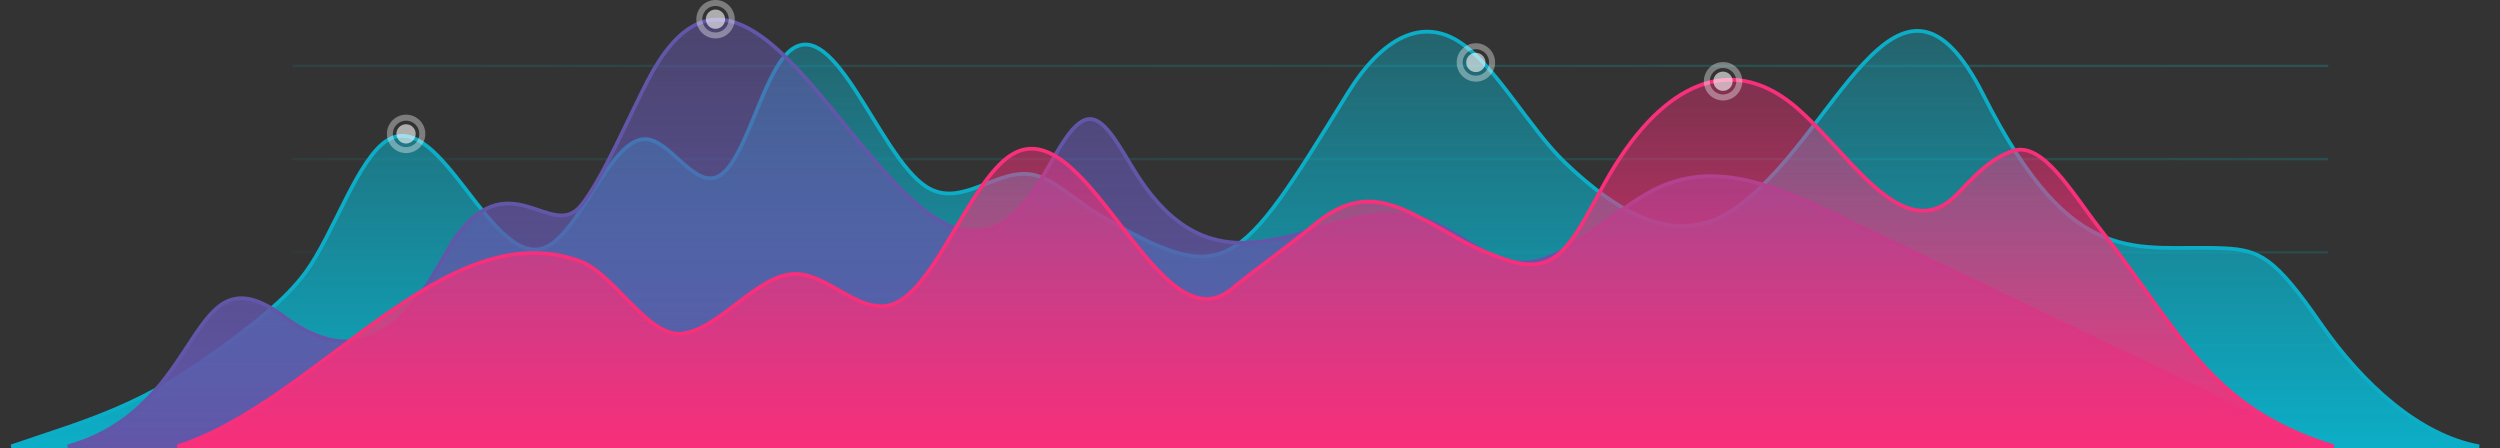 <svg xmlns="http://www.w3.org/2000/svg" xmlns:xlink="http://www.w3.org/1999/xlink" width="1324.179" height="237.441" viewBox="0 0 1324.179 237.441"><rect x="0" y="0" width="1324.179" height="237.441" fill="#333333" stroke="none"/><defs><linearGradient id="a" x1="1" y1="0.058" x2="0" y2="0.942" gradientUnits="objectBoundingBox"><stop offset="0" stop-color="#00d9d1"/><stop offset="1" stop-color="#00d9d1" stop-opacity="0"/></linearGradient><linearGradient id="b" x1="0.5" y1="1" x2="0.5" gradientUnits="objectBoundingBox"><stop offset="0" stop-color="#0caec7"/><stop offset="0.779" stop-color="#0caec7" stop-opacity="0.4"/><stop offset="1" stop-color="#0caec7" stop-opacity="0.4"/></linearGradient><linearGradient id="c" x1="0.5" y1="1" x2="0.5" gradientUnits="objectBoundingBox"><stop offset="0" stop-color="#6256a9"/><stop offset="0.848" stop-color="#6256a9" stop-opacity="0.4"/><stop offset="1" stop-color="#6256a9" stop-opacity="0.4"/></linearGradient><linearGradient id="d" x1="0.5" y1="1" x2="0.5" gradientUnits="objectBoundingBox"><stop offset="0" stop-color="#f82f7a"/><stop offset="0.886" stop-color="#f82f7a" stop-opacity="0.4"/><stop offset="1" stop-color="#f82f7a" stop-opacity="0.4"/></linearGradient></defs><g transform="translate(5.986)"><path d="M0,149.369v-1.235H1078.309v1.235ZM0,99.988V98.753H1078.309v1.235ZM0,50.616V49.381H1078.309v1.235ZM0,1.235V0H1078.309V1.235Z" transform="translate(148.904 34.289)" opacity="0.2" fill="url(#a)"/><path d="M241.873,779.542c40.449-13.9,69.851-20.9,116.029-55.743,11.52-8.692,28.991-21.567,39.927-36.549C412.8,666.738,425.477,626.6,441.4,617.207c28.46-16.792,55.317,70.064,83.933,56.643,18.385-8.621,34.081-57.859,52.642-57.044,13.486.592,26.56,28.055,39.769,18.871,12.419-8.634,21.137-47.219,33.034-62.007,25.18-31.295,49.568,51.821,75.945,68.467,18.273,11.531,37-9.832,55.565-6.63,11.758,2.027,23.15,13.849,34.748,20.7,68.6,40.519,74.048,31.379,132.649-63.664,18.52-30.036,39.939-40.506,60.132-26.613,18.969,13.05,36.287,45.361,54.912,63.185,29,27.748,59.526,44.774,88.707,25.406,54.73-36.327,87.176-151.767,133.041-61.022,47.923,94.814,80.959,78.9,127.615,81.132,18.378.88,26.624,4.609,50.8,39.607,22.736,32.909,52.852,59.584,84.145,65.305Z" transform="translate(-241.873 -543.101)" fill="url(#b)"/><path d="M241.873,779.542c40.449-13.9,69.851-20.9,116.029-55.743,11.52-8.692,28.991-21.567,39.927-36.549C412.8,666.738,425.477,626.6,441.4,617.207c28.46-16.792,55.317,70.064,83.933,56.643,18.385-8.621,34.081-57.859,52.642-57.044,13.486.592,26.56,28.055,39.769,18.871,12.419-8.634,21.137-47.219,33.034-62.007,25.18-31.295,49.568,51.821,75.945,68.467,18.273,11.531,37-9.832,55.565-6.63,11.758,2.027,23.15,13.849,34.748,20.7,68.6,40.519,74.048,31.379,132.649-63.664,18.52-30.036,39.939-40.506,60.132-26.613,18.969,13.05,36.287,45.361,54.912,63.185,29,27.748,59.526,44.774,88.707,25.406,54.73-36.327,87.176-151.767,133.041-61.022,47.923,94.814,80.959,78.9,127.615,81.132,18.378.88,26.624,4.609,50.8,39.607,22.736,32.909,52.852,59.584,84.145,65.305Z" transform="translate(-241.873 -543.101)" fill="none" stroke="#0caec7" stroke-width="2"/><path d="M270.989,779.036c74.557-21.063,62.578-107.274,114.551-68.612,55.542,41.319,79.341-27.061,91.916-43.61,28.417-37.4,49.947,3.57,65.357-15.376,11.107-13.655,24.724-45.71,35.218-65.993,64.764-125.178,138.3,159.354,205.391,57.072,9.627-14.678,18.975-37.312,29.239-36.856,8.583.382,16.548,16.961,24.579,29.481,49.248,76.785,104.419,3.8,156.81,25.366,14.223,5.855,28.277,18.747,42.561,20.882,25.748,3.849,50.977-27.273,76.577-39.265,32.355-15.155,65.041.352,97.386,15.851l252.654,121.059Z" transform="translate(-241.019 -542.61)" fill="url(#c)"/><path d="M270.989,779.036c74.557-21.063,62.578-107.274,114.551-68.612,55.542,41.319,79.341-27.061,91.916-43.61,28.417-37.4,49.947,3.57,65.357-15.376,11.107-13.655,24.724-45.71,35.218-65.993,64.764-125.178,138.3,159.354,205.391,57.072,9.627-14.678,18.975-37.312,29.239-36.856,8.583.382,16.548,16.961,24.579,29.481,49.248,76.785,104.419,3.8,156.81,25.366,14.223,5.855,28.277,18.747,42.561,20.882,25.748,3.849,50.977-27.273,76.577-39.265,32.355-15.155,65.041.352,97.386,15.851l252.654,121.059Z" transform="translate(-241.019 -542.61)" fill="none" stroke="#6256a9" stroke-width="2"/><path d="M329,780.185c74.322-23.645,141.521-124.521,213.373-98.026,18.181,6.7,36.024,40.806,54.315,38.262,20.514-2.854,40.069-32.291,60.6-31.553,17.262.621,34.248,22.638,51.367,15.748,22.925-9.228,41.135-68.153,63.941-79.868,39.239-20.155,76.517,104.2,114.908,72.032,9.233-7.736,33.222-25.2,43.51-33.817,20.94-17.537,36.466-13.834,53.283-5.436,22.183,11.077,24.459,15.11,45.194,22.665,9.562,3.484,20.129,6.231,29.505-.539,10.742-7.755,19.2-27.475,28.872-43.856,28.959-49.04,64-62.665,95.989-37.321,28.07,22.24,55.983,73.456,84.081,51.553,6.819-5.315,17.265-20.8,32.967-26.274,16.067-5.607,31.613,22.149,46.55,41.284,43.106,55.222,57.29,94.561,123.812,115.146Z" transform="translate(-241.056 -543.745)" fill="url(#d)"/><path d="M329,780.185c74.322-23.645,141.521-124.521,213.373-98.026,18.181,6.7,36.024,40.806,54.315,38.262,20.514-2.854,40.069-32.291,60.6-31.553,17.262.621,34.248,22.638,51.367,15.748,22.925-9.228,41.135-68.153,63.941-79.868,39.239-20.155,76.517,104.2,114.908,72.032,9.233-7.736,33.222-25.2,43.51-33.817,20.94-17.537,36.466-13.834,53.283-5.436,22.183,11.077,24.459,15.11,45.194,22.665,9.562,3.484,20.129,6.231,29.505-.539,10.742-7.755,19.2-27.475,28.872-43.856,28.959-49.04,64-62.665,95.989-37.321,28.07,22.24,55.983,73.456,84.081,51.553,6.819-5.315,17.265-20.8,32.967-26.274,16.067-5.607,31.613,22.149,46.55,41.284,43.106,55.222,57.29,94.561,123.812,115.146Z" transform="translate(-241.056 -543.745)" fill="none" stroke="#f82f7a" stroke-width="2"/><g transform="translate(362.768)" opacity="0.6"><path d="M10.21,20.914A10.174,10.174,0,1,1,20.421,10.74,10.192,10.192,0,0,1,10.21,20.914Zm0-17.169a6.995,6.995,0,1,0,7.02,6.995A7.007,7.007,0,0,0,10.21,3.745Z" transform="translate(0 -0.566)" fill="rgba(255,255,255,0.6)"/><circle cx="5.105" cy="5.105" r="5.105" transform="translate(5.106 5.068)" fill="#fff"/></g><g transform="translate(198.873 60.743)" opacity="0.6"><path d="M10.21,20.914A10.174,10.174,0,1,1,20.421,10.74,10.192,10.192,0,0,1,10.21,20.914Zm0-17.169a6.995,6.995,0,1,0,7.02,6.995A7.007,7.007,0,0,0,10.21,3.745Z" transform="translate(0 -0.566)" fill="rgba(255,255,255,0.6)"/><circle cx="5.105" cy="5.105" r="5.105" transform="translate(5.106 5.068)" fill="#fff"/></g><g transform="translate(765.51 22.903)" opacity="0.6"><path d="M10.21,20.914A10.174,10.174,0,1,1,20.421,10.74,10.192,10.192,0,0,1,10.21,20.914Zm0-17.169a6.995,6.995,0,1,0,7.02,6.995A7.007,7.007,0,0,0,10.21,3.745Z" transform="translate(0 -0.566)" fill="rgba(255,255,255,0.6)"/><circle cx="5.105" cy="5.105" r="5.105" transform="translate(5.106 5.068)" fill="#fff"/></g><g transform="translate(896.426 32.861)" opacity="0.6"><path d="M10.21,20.914A10.174,10.174,0,1,1,20.421,10.74,10.192,10.192,0,0,1,10.21,20.914Zm0-17.169a6.995,6.995,0,1,0,7.02,6.995A7.007,7.007,0,0,0,10.21,3.745Z" transform="translate(0 -0.566)" fill="rgba(255,255,255,0.6)"/><circle cx="5.105" cy="5.105" r="5.105" transform="translate(5.106 5.068)" fill="#fff"/></g></g></svg>